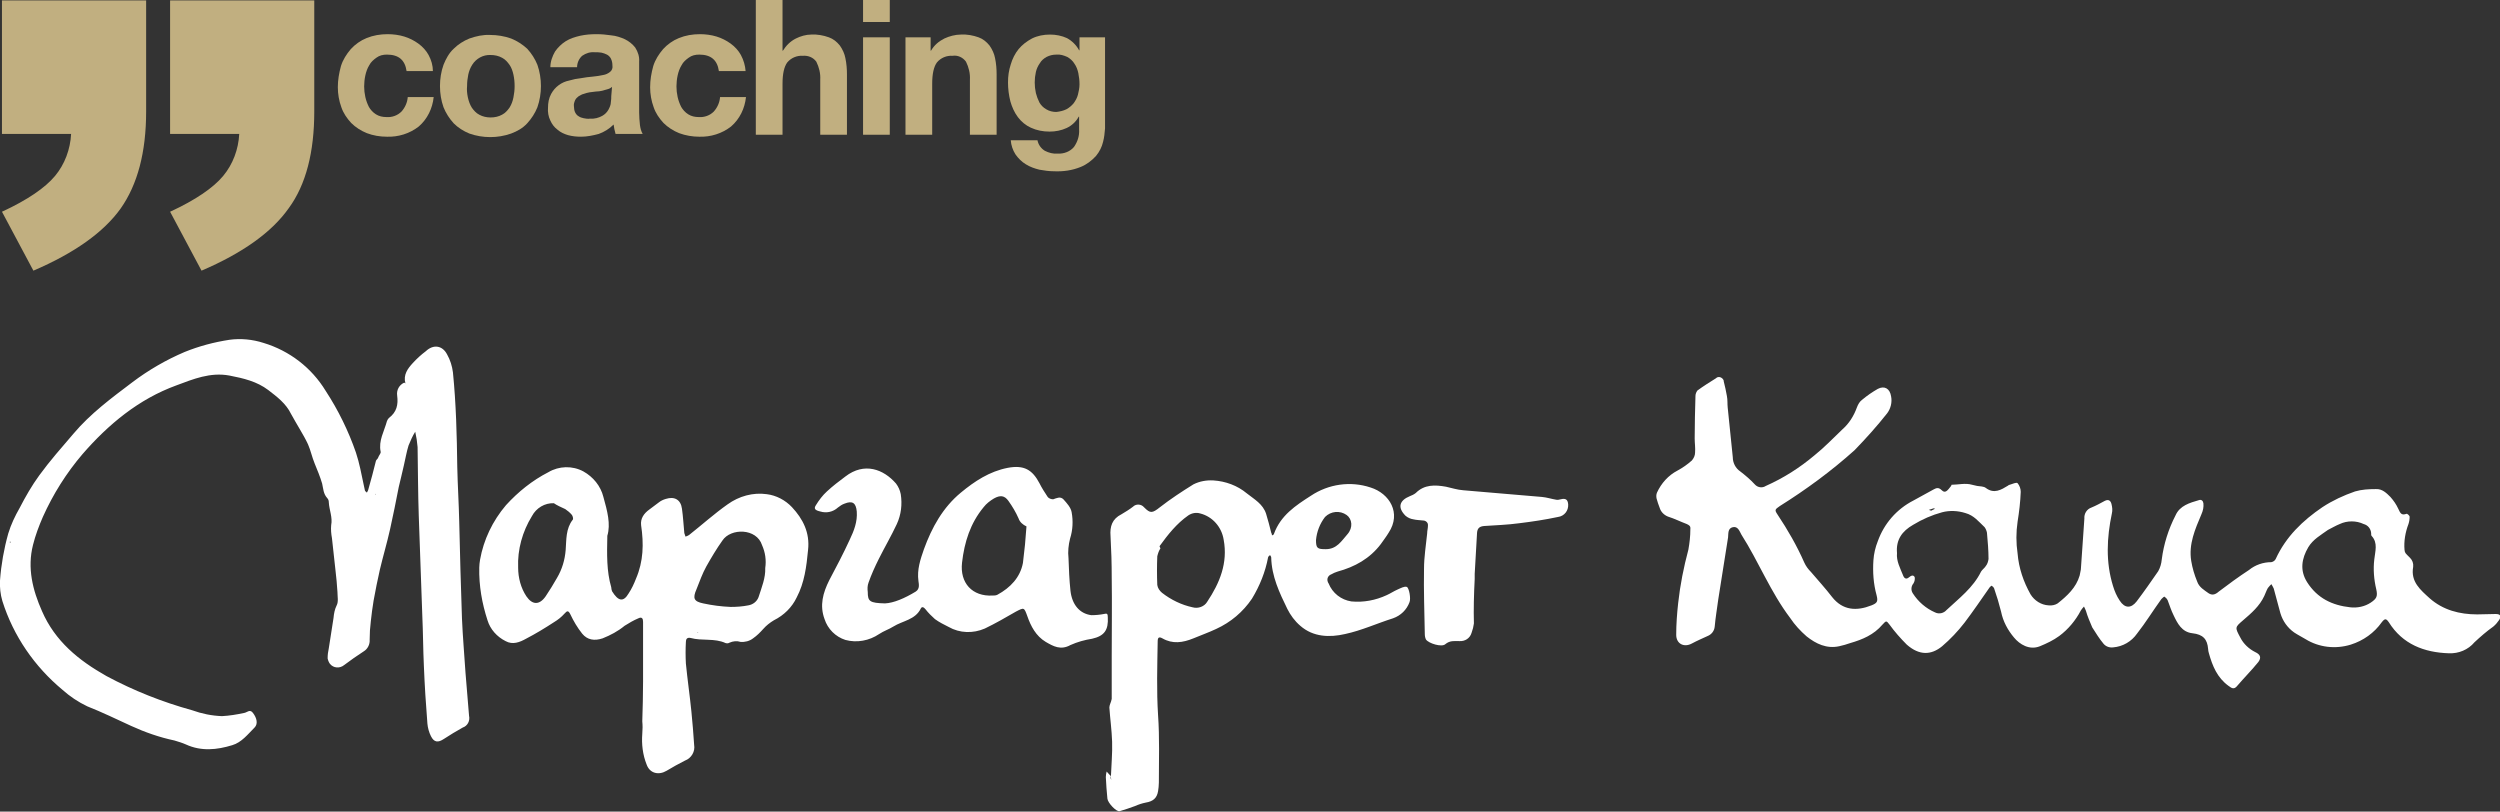 <svg enable-background="new 0 0 636.4 206.6" viewBox="0 0 636.4 206.6" xmlns="http://www.w3.org/2000/svg"><rect x="0" y="0" width="636.4" height="206.6" fill="#333333" stroke="none"/><g fill="#c1af80"><path d="m.5.1h36.7v28.3c0 10.4-2.2 18.6-6.5 24.7-4.3 6-11.7 11.3-22.2 15.8l-8-15c6.5-3 11-6.1 13.5-9.1s3.9-6.8 4.1-10.7h-17.6zm42.8 0h36.7v28.3c0 10.3-2.1 18.6-6.5 24.6-4.3 6.1-11.7 11.4-22.2 15.9l-8-15c6.5-3 11-6.1 13.5-9.1s3.9-6.8 4.1-10.7h-17.6z"/><path d="m98.5 13.9c-1 0-1.9.2-2.7.8-.7.5-1.4 1.1-1.8 1.9-.5.8-.8 1.7-1 2.6s-.3 1.9-.3 2.8.1 1.8.3 2.7.5 1.7.9 2.5c.4.7 1 1.4 1.8 1.9s1.7.7 2.7.7c1.4.1 2.8-.4 3.8-1.4.9-1 1.5-2.3 1.6-3.7h6.6c-.3 2.9-1.6 5.6-3.8 7.5-2.3 1.8-5.2 2.7-8.1 2.6-1.8 0-3.5-.3-5.1-.9-1.5-.6-2.9-1.5-4-2.6-1.1-1.2-2-2.5-2.5-4-.6-1.6-.9-3.4-.9-5.1 0-1.8.3-3.6.8-5.4.5-1.6 1.4-3 2.5-4.3 1.1-1.2 2.5-2.2 4-2.8 1.7-.7 3.5-1 5.4-1 1.4 0 2.9.2 4.2.6s2.5 1 3.6 1.8 2 1.8 2.6 2.9c.7 1.3 1.1 2.7 1.1 4.1h-6.7c-.4-2.8-2-4.2-5-4.2z"/><path d="m112.9 16.5c.6-1.5 1.4-3 2.6-4.1 1.1-1.1 2.5-2 4-2.6 1.7-.6 3.5-1 5.3-.9 1.8 0 3.6.3 5.3.9 1.5.6 2.9 1.5 4.1 2.6 1.1 1.2 2 2.6 2.6 4.1.6 1.7.9 3.6.9 5.4s-.3 3.7-.9 5.4c-.6 1.5-1.5 2.9-2.6 4.1s-2.5 2-4.1 2.6c-1.7.6-3.5.9-5.3.9s-3.6-.3-5.3-.9c-1.5-.6-2.9-1.5-4-2.6-1.1-1.2-2-2.6-2.6-4.1-.6-1.7-.9-3.5-.9-5.4s.3-3.7.9-5.4zm6.2 8.3c.2.9.5 1.8 1 2.6.5.7 1.1 1.4 1.9 1.8.9.5 1.9.7 2.9.7s2-.2 2.9-.7c.8-.4 1.4-1.1 1.9-1.8.5-.8.8-1.6 1-2.6s.3-1.9.3-2.9-.1-2-.3-2.9-.5-1.8-1-2.5-1.1-1.4-1.9-1.8c-.9-.5-1.9-.7-2.9-.7-1.9-.1-3.7.9-4.7 2.5-.5.8-.8 1.6-1 2.5-.2 1-.3 1.9-.3 2.9-.1 1 0 1.9.2 2.9z"/><path d="m140.1 17.1c0-1.4.5-2.8 1.2-4 .7-1 1.6-1.9 2.7-2.6s2.4-1.1 3.7-1.4c1.4-.3 2.7-.4 4.1-.4 1.3 0 2.5.1 3.8.3 1.2.1 2.4.5 3.5 1 1 .5 1.9 1.2 2.6 2.1.7 1.1 1.1 2.3 1 3.6v12.9c0 1.1.1 2.2.2 3.2.1.8.3 1.6.7 2.3h-6.9c-.1-.4-.2-.8-.3-1.2s-.1-.8-.2-1.2c-1.1 1.1-2.4 1.9-3.8 2.4-1.5.4-3 .7-4.5.7-1.1 0-2.2-.1-3.3-.4-1-.3-1.9-.7-2.7-1.4-.8-.6-1.4-1.4-1.8-2.3-.5-1-.7-2.2-.6-3.3 0-1.2.2-2.4.8-3.5.5-.9 1.1-1.6 1.9-2.2s1.7-1 2.7-1.2c1-.3 2-.5 3-.6 1-.2 2-.3 3-.4.9-.1 1.8-.2 2.6-.4.7-.1 1.3-.4 1.8-.8s.7-1 .6-1.6c0-.6-.1-1.2-.4-1.8-.2-.4-.6-.8-1-1s-.9-.4-1.4-.5c-.6-.1-1.1-.1-1.7-.1-1.1-.1-2.2.2-3.2.9-.8.7-1.3 1.8-1.3 2.9zm15.7 5c-.3.3-.7.5-1.1.6-.5.1-.9.3-1.4.4s-1 .2-1.6.2c-.5.1-1.1.1-1.6.2s-1 .2-1.5.4c-.5.1-.9.4-1.3.6-.4.3-.7.6-.9 1-.2.5-.4 1-.3 1.6 0 .5.1 1.1.3 1.5s.5.8.9 1c.4.3.9.4 1.3.5.5.1 1.1.2 1.6.1 1.1.1 2.2-.2 3.1-.7.7-.4 1.2-.9 1.6-1.6.3-.6.6-1.2.6-1.9.1-.6.1-1.1.1-1.5z"/><path d="m178 13.9c-1 0-1.9.2-2.7.8-.7.5-1.4 1.1-1.8 1.9-.5.8-.8 1.7-1 2.6s-.3 1.9-.3 2.8.1 1.8.3 2.7.5 1.7.9 2.5c.4.7 1 1.4 1.8 1.9s1.7.7 2.7.7c1.4.1 2.8-.4 3.8-1.4.9-1 1.5-2.3 1.6-3.7h6.6c-.3 2.9-1.6 5.6-3.8 7.5-2.3 1.8-5.2 2.7-8.1 2.6-1.7 0-3.5-.3-5.1-.9-1.5-.6-2.9-1.5-4-2.6-1.1-1.2-2-2.5-2.5-4-.6-1.6-.9-3.4-.9-5.1 0-1.8.3-3.6.8-5.4.5-1.6 1.4-3 2.5-4.3 1.1-1.2 2.5-2.2 4-2.8 1.7-.7 3.5-1 5.4-1 1.4 0 2.9.2 4.2.6s2.5 1 3.6 1.8 2 1.8 2.6 2.9c.7 1.3 1.1 2.7 1.2 4.1h-6.8c-.4-2.8-2-4.2-5-4.2z"/><path d="m199.2 0v12.9h.1c.8-1.3 1.9-2.4 3.3-3.1 1.2-.6 2.6-1 3.9-1 1.5-.1 3.1.2 4.5.7 1.1.4 2 1.1 2.8 2.1.7 1 1.2 2.1 1.4 3.2.3 1.4.4 2.8.4 4.2v15.3h-6.8v-14c.1-1.6-.3-3.2-1-4.6-.8-1.1-2.1-1.6-3.4-1.5-1.5-.1-3 .5-4 1.7-.8 1.1-1.2 2.9-1.2 5.4v13h-6.8v-34.3z"/><path d="m219.7 5.6v-5.6h6.8v5.6zm6.8 3.9v24.8h-6.8v-24.8z"/><path d="m236.9 9.5v3.4h.1c.8-1.4 2-2.4 3.4-3.1 1.3-.6 2.8-1 4.2-1 1.5-.1 3.1.2 4.5.7 1.1.4 2 1.1 2.8 2.1.7 1 1.2 2.1 1.4 3.2.3 1.4.4 2.8.4 4.2v15.3h-6.8v-14c.1-1.6-.3-3.2-1-4.6-.8-1.1-2.1-1.7-3.4-1.5-1.5-.1-3 .5-4 1.7-.8 1.1-1.2 2.9-1.2 5.4v13h-6.8v-24.8z"/><path d="m280.8 36.1c-.3 1.3-.9 2.5-1.8 3.6-1.1 1.2-2.4 2.2-3.9 2.8-2.2.9-4.5 1.2-6.8 1.1-1.3 0-2.5-.2-3.7-.4-1.2-.3-2.4-.7-3.5-1.4-1-.6-1.9-1.5-2.6-2.5-.7-1.1-1.1-2.3-1.2-3.6h6.8c.2 1.1.9 2.1 1.9 2.7 1 .5 2.1.8 3.2.7 1.6.1 3.2-.5 4.2-1.7.9-1.3 1.4-2.8 1.3-4.4v-3.3h-.1c-.7 1.3-1.8 2.3-3.1 2.9s-2.8.9-4.3.9c-1.7 0-3.3-.3-4.8-1-1.3-.6-2.4-1.5-3.3-2.7s-1.5-2.6-1.9-4c-.4-1.6-.6-3.2-.6-4.8s.2-3.1.7-4.6c.4-1.4 1.1-2.8 2-3.9s2.1-2 3.4-2.7c1.4-.7 3-1 4.6-1 1.5 0 3 .3 4.3.9 1.3.7 2.4 1.8 3.1 3.1h.1v-3.3h6.5v23.2c-.1 1.2-.2 2.3-.5 3.4zm-9.3-8.3c.7-.4 1.3-.9 1.8-1.5.5-.7.9-1.4 1.1-2.2s.4-1.7.4-2.6c0-1-.1-1.9-.3-2.9-.2-.9-.5-1.7-1-2.4-.4-.7-1.1-1.3-1.8-1.7-.9-.4-1.8-.7-2.8-.6-.9 0-1.7.2-2.5.6-.7.4-1.3.9-1.7 1.6-.5.7-.8 1.4-1 2.2-.2.9-.3 1.8-.3 2.7s.1 1.8.3 2.7c.2.8.5 1.6.9 2.4.4.7 1 1.3 1.7 1.7.8.5 1.7.7 2.6.7.9-.1 1.8-.3 2.6-.7z"/></g><path d="m103.2 97.6c-.6-2.2.6-3.8 1.9-5.2 1-1.1 2.1-2.1 3.3-3 1.9-1.8 4.2-1.5 5.4.8.8 1.4 1.3 3 1.5 4.6.8 8 1 16 1.1 24 .1 4.7.4 9.3.5 14 .2 8.2.4 16.5.7 24.7.2 4.6.6 9.2.9 13.8.3 3.6.6 7.2.9 10.9.3 1.3-.4 2.6-1.6 3-1.6.9-3.3 1.9-4.8 2.9s-2.5.9-3.3-.7c-.5-1-.8-2.1-.9-3.2-.4-4.9-.7-9.8-.9-14.7-.2-4.3-.2-8.5-.4-12.8-.3-8.5-.6-16.9-.9-25.4-.2-5.8-.2-11.7-.3-17.5-.1-1.3-.3-2.6-.6-3.9-.7 1.1-1.2 2.3-1.7 3.5-.5 1.6-.8 3.4-1.2 5.1-.4 1.9-.9 3.7-1.3 5.5-.7 3.6-1.4 7.1-2.2 10.7s-1.8 6.9-2.6 10.3c-.6 2.6-1.1 5.2-1.6 7.9-.3 1.7-.5 3.5-.7 5.2-.2 1.6-.3 3.1-.3 4.7.1 1.2-.5 2.4-1.5 3-1.7 1.1-3.4 2.3-5 3.5-1.1.9-2.7.8-3.6-.3-.3-.4-.5-.9-.6-1.4 0-.9.1-1.7.3-2.6.4-2.6.8-5.1 1.2-7.7.1-1.1.3-2.2.8-3.2.5-.9.2-2.3.2-3.4-.1-1.9-.3-3.7-.5-5.5-.3-2.7-.6-5.5-.9-8.2-.2-1.1-.3-2.2-.2-3.3.4-2-.5-3.9-.6-5.8 0-.4-.1-.8-.4-1.1-1-1.1-1-2.4-1.3-3.7-.5-1.7-1.2-3.4-1.9-5.1s-1-3.3-1.7-4.9c-.6-1.3-1.3-2.5-2-3.7-.8-1.4-1.6-2.7-2.3-4-1.3-2.7-3.6-4.4-5.8-6.1-2.9-2.2-6.3-3-9.9-3.7-4.9-.9-9.2.9-13.5 2.5-9.6 3.5-17.3 9.9-23.9 17.5-4.1 4.8-7.5 10.2-10.1 16-1 2.3-1.9 4.7-2.5 7.1-1.5 5.9-.1 11.5 2.3 16.9 3.3 7.6 9.3 12.5 16.4 16.5 6.9 3.7 14.2 6.6 21.8 8.7 2.5.9 5 1.4 7.6 1.5 1.9-.1 3.7-.4 5.6-.8.8-.1 1.5-1.1 2.3 0 1 1.3 1.3 2.8.4 3.7-1.7 1.7-3.3 3.8-5.7 4.5-3.9 1.2-7.9 1.6-11.8-.2-.9-.4-1.9-.7-2.9-1-3.8-.8-7.5-2.1-11-3.7-3.7-1.7-7.4-3.5-11.2-5-2.3-1.1-4.4-2.5-6.3-4.2-7.1-5.9-12.5-13.7-15.3-22.6-.5-1.7-.7-3.5-.6-5.3.3-4 1-8 2.1-11.9.7-2.3 1.7-4.4 2.9-6.5 1.5-2.9 3.1-5.7 5-8.3 2.7-3.7 5.7-7.1 8.7-10.6 4.3-5.1 9.7-9.1 15-13.1 4.1-3.1 8.6-5.7 13.3-7.7 3.7-1.5 7.5-2.5 11.4-3.1 2.9-.4 5.9-.1 8.7.8 6.6 2 12.2 6.3 15.8 12.2 3.2 4.9 5.8 10.2 7.7 15.7.9 2.7 1.4 5.5 2 8.3.1.5.2.9.3 1.4.1.2.3.3.5.5.1-.2.2-.4.3-.6.7-2.5 1.4-5 2-7.5.1-.3.5-.5.6-.9s.7-1 .6-1.4c-.6-2.8.9-5.2 1.6-7.8.1-.3.3-.6.5-.8 2-1.5 2.4-3.4 2.1-5.7-.2-1.4.5-2.7 1.8-3.3zm-100.5 40.5v-.2c-.1 0-.1 0-.2 0v.2zm92.8-12.3.1.1.1-.2zm59.1 10.6c-.1 4.7-.2 9 1 13.1 0 .3.1.7.2 1 1.6 2.6 2.9 2.8 4.2.6.8-1.2 1.4-2.5 1.9-3.8 1.9-4.4 2-8.9 1.3-13.6-.2-1.7.7-3 2.1-4 .8-.6 1.6-1.2 2.4-1.8.5-.4 1.1-.7 1.8-.9 2.2-.7 3.8.2 4.1 2.5.3 2.1.4 4.2.6 6.2.1.3.2.6.3.9.3-.1.6-.2.9-.4 3.3-2.6 6.4-5.4 9.8-7.8 2.9-2.1 6.5-3.1 10-2.6 2.4.3 4.7 1.5 6.4 3.3 2.8 3 4.6 6.5 4.1 10.9-.4 4.2-.9 8.3-2.9 12.1-1.2 2.5-3.2 4.5-5.8 5.8-1 .6-1.9 1.3-2.7 2.2s-1.6 1.7-2.6 2.4c-.9.7-2.1 1-3.2.9-.9-.3-1.9-.2-2.8.2-.3.2-.7.2-1 .1-2.8-1.3-6-.5-8.9-1.3-.9-.2-1.2.3-1.2 1-.1 1.8-.1 3.7 0 5.5.4 4.1 1 8.2 1.4 12.2.3 2.8.5 5.7.7 8.5.3 1.7-.7 3.4-2.3 4-1.6.8-3.2 1.7-4.7 2.6-2 1.2-4.3.7-5.1-1.6-1-2.5-1.3-5.2-1.1-7.8.1-1.1.1-2.2 0-3.2.1-3.3.2-6.7.2-10 0-5.1 0-10.2 0-15.3 0-.7-.2-1.4-1.2-.9-1.2.5-2.4 1.2-3.5 1.9-1.7 1.4-3.6 2.4-5.6 3.2-2.1.7-3.9.4-5.2-1.2-1.2-1.5-2.2-3.2-3-4.9-.5-1-.8-1-1.5-.2-.8.9-1.7 1.6-2.7 2.2-2.3 1.5-4.6 2.9-7.1 4.2-1.6.9-3.4 1.6-5.2.6-2.2-1.1-3.9-3-4.6-5.3-1.4-4.3-2.2-8.8-2.1-13.4 0-.7.1-1.3.2-2 .9-5.1 3.2-9.9 6.6-13.9 3.1-3.4 6.7-6.3 10.8-8.4 2.7-1.6 6.1-1.7 8.9-.2 2.5 1.4 4.4 3.7 5.1 6.5 1 3.6 1.9 6.9 1 9.9zm40.2 8.2c.3-2 0-4-.8-5.8-1.4-4.4-8-4.4-10.1-1.2-1.5 2.1-2.8 4.3-4.1 6.6-1 1.8-1.7 3.8-2.5 5.8-1 2.3-.7 3.1 1.7 3.6 2.3.5 4.6.8 7 .9 1.5 0 3-.1 4.5-.4 1.2-.2 2.2-1 2.6-2.1.8-2.5 1.8-4.9 1.7-7.4zm-53.8-16.5c-2.3-.1-4.5 1.2-5.6 3.3-2.4 3.9-3.7 8.5-3.5 13.1 0 2.6.7 5.2 2.1 7.3 1.5 2.2 3.3 2.3 4.9 0 1-1.5 2-3.1 2.9-4.7 1.3-2.2 2-4.6 2.2-7.1.2-2.6 0-5.4 1.8-7.7.2-.2 0-.9-.2-1.2-.5-.6-1.1-1.1-1.7-1.5-1.1-.5-2.2-1-2.9-1.5zm36.8 33-.3-.1v.1zm105 36.5c.1-2.9.4-5.8.3-8.8s-.5-5.8-.7-8.7c0-.3.1-.6.2-.9.2-.4.3-.9.4-1.3 0-3.7 0-7.4 0-11 0-6.6.1-13.2 0-19.9 0-3.5-.1-7-.3-10.5-.2-2.5.4-4.4 2.8-5.6 1-.6 2-1.2 2.9-1.9.8-.8 2.1-.7 2.8.1 0 0 .1.1.1.1 1.5 1.5 2 1.5 4-.1 2.7-2.1 5.6-4 8.5-5.8 1.6-.8 3.3-1.1 5.1-1 3.1.2 6.1 1.3 8.5 3.3 1.9 1.5 4.1 2.7 4.9 5.2.5 1.6.9 3.2 1.3 4.8.1.2.2.4.2.7.2-.1.5-.2.5-.4 1.7-4.7 5.5-7.2 9.4-9.7 4.5-3 10.1-3.8 15.2-2.1 4.8 1.5 7.9 6.5 4.6 11.5-.6 1-1.3 1.9-2 2.9-2.8 3.7-6.6 5.8-11 7-.6.2-1.1.4-1.6.7-.8.3-1.2 1.1-.9 1.9 0 .1.1.2.2.4 1 2.5 3.2 4.2 5.8 4.6 3.1.3 6.2-.3 9-1.6.9-.4 1.8-1 2.7-1.4s1.8-.9 2.4-.7 1.1 3 .7 3.9c-.7 1.9-2.2 3.4-4.2 4.1-4.1 1.3-8 3.1-12.2 4-3.9.9-8.1.8-11.4-2.1-1.4-1.2-2.5-2.7-3.3-4.3-2-4.1-4-8.3-4.1-13.1 0-.2-.2-.4-.3-.6-.2.2-.5.4-.5.6-.7 3.7-2.1 7.2-4.1 10.5-2.3 3.4-5.4 6-9.1 7.7-1.9.9-3.9 1.6-5.8 2.4-2.7 1.1-5.3 1.5-7.9 0-.9-.5-1.2-.2-1.2.8-.1 6.3-.3 12.5.1 18.8.4 5.7.2 11.4.2 17.1 0 .8-.1 1.5-.2 2.2-.3 1.8-1.3 2.6-3.1 2.9-1 .2-1.9.5-2.8.9-1.3.5-2.6.9-3.9 1.3-.8.2-3-2.1-3.1-3.2-.2-1.8-.3-3.7-.4-5.5 0-.5.1-.9.2-1.4l1.1 1.2c-.1.1-.1.3-.1.4 0 .2.1.3.2.5 0-.2-.1-.3-.1-.5s0-.2 0-.4zm12.6-58c-.4.6-.6 1.2-.8 2-.1 2.4-.1 4.9 0 7.3.1.8.6 1.5 1.2 2 2.3 1.8 5 3.1 7.8 3.7 1.4.4 3-.2 3.7-1.4 3.2-4.8 5.3-9.9 4.2-15.8-.5-3.2-2.8-5.9-6-6.7-1-.3-2.1-.1-3 .5-3 2.1-5.2 4.9-7.3 7.8-.1 0 .1.3.2.6zm39.6-2.1c0 2.1.4 2.3 2.5 2.3 2.8 0 4-2.1 5.5-3.8s1.2-3.9-.2-4.9c-1.7-1.2-4-1-5.5.5-1.3 1.7-2.1 3.7-2.3 5.9zm-109.7 16.1c2.2-.1 5-1.3 7.8-3 1.1-.7.8-1.9.7-2.7-.4-2.9.5-5.5 1.4-8.1 2-5.5 4.8-10.6 9.4-14.4 3.5-2.9 7.3-5.4 11.9-6.3 4.2-.8 6.3.5 8.1 3.9.6 1.2 1.3 2.3 2.1 3.5.3.4.9.6 1.4.6.9-.3 1.8-.8 2.6 0 .9 1 1.9 2.1 2.1 3.3.4 2.2.3 4.5-.4 6.7-.4 1.6-.6 3.3-.4 5 .1 2.8.2 5.5.5 8.3.4 3.5 2.3 5.8 5.3 6.2 1.1 0 2.2-.1 3.2-.3.8-.2 1-.1 1 .8.2 3.3-.9 4.8-4 5.5-1.9.3-3.7.8-5.5 1.6-2.5 1.4-4.4.3-6.3-.8-2.5-1.5-3.8-4-4.7-6.6-.8-2.2-.8-2.2-2.9-1.1-2.6 1.5-5.2 3-7.9 4.3-3 1.3-6.4 1.2-9.2-.4-1.2-.6-2.4-1.2-3.5-2-.9-.8-1.7-1.6-2.4-2.5-.4-.5-.9-.8-1.2-.2-1.4 2.9-4.6 3.1-7 4.6-1.1.7-2.4 1.1-3.6 1.9-2.5 1.7-5.7 2.3-8.6 1.5-2.5-.8-4.5-2.8-5.3-5.3-1.3-3.5-.4-6.7 1.2-9.9 1.8-3.4 3.6-6.8 5.2-10.3 1.1-2.3 2-4.6 1.8-7.2-.2-2.2-1.1-2.8-3.1-2-.6.2-1.2.6-1.7 1-1.2 1.1-2.9 1.5-4.5 1-1.3-.3-1.7-.7-1.1-1.6.8-1.3 1.7-2.5 2.8-3.5 1.5-1.4 3.1-2.6 4.7-3.8 4.8-3.7 9.7-1.9 12.9 1.8.6.8 1 1.7 1.2 2.7.4 2.6.1 5.2-1 7.6-1.4 3-3.1 5.9-4.6 8.9-1 2-1.9 4-2.6 6-.3.8-.3 1.6-.2 2.4 0 2.4.5 2.8 4.4 2.9zm36-19.6c-.9-.4-1.7-1.1-2-2-.7-1.6-1.6-3.1-2.6-4.5s-2.1-1.5-3.7-.6c-1 .6-1.9 1.3-2.6 2.2-3.4 4.1-4.9 8.9-5.5 14.1s2.6 8.7 7.8 8.4c.4 0 .8 0 1.2-.2 3.3-1.8 5.8-4.4 6.5-8.1.4-3.1.7-6.2.9-9.3l-.2-.4zm114.1 13.4c0-.4 0-.8 0-1.3.2-3.5.4-7 .6-10.5.1-1.2.7-1.6 1.8-1.7 3-.2 6-.3 8.9-.7 3.3-.4 6.6-.9 9.9-1.6 1.6-.2 2.7-1.6 2.6-3.2-.1-1.3-.7-1.6-1.9-1.3-.4.1-.8.2-1.2.1-1.2-.2-2.4-.6-3.6-.7-6.7-.6-13.4-1.1-20-1.7-1.5-.1-3-.6-4.4-.9-2.8-.5-5.5-.6-7.7 1.6-.5.4-1 .6-1.5.8-2.7 1.1-3.2 2.9-1.1 5 .6.5 1.3.8 2 .9.8.2 1.7.2 2.5.3.6 0 1.2.5 1.2 1.1v.2c0 .7-.2 1.3-.2 2-.3 3-.8 6-.8 9-.1 5.5.1 11 .2 16.6 0 .5.1 1 .3 1.4.7 1 4 2 4.9 1.2 1.2-1 2.3-.8 3.6-.8 1.4.1 2.7-.7 3.1-2.1.3-.8.5-1.6.6-2.4-.1-3.5 0-7.4.2-11.3z" fill="#fff"/><path d="m496.6 123.8c.1-.1.2-.4.2-.4 1.7 0 3.5-.5 5.2 0 .4.1.8.2 1.3.3.7.1 1.7.1 2.2.5 2.1 1.6 3.9.5 5.7-.6.1-.1.2-.2.4-.2.7-.2 1.7-.7 2-.4.5.6.8 1.4.8 2.2-.1 2.6-.4 5.1-.8 7.6-.4 2.7-.4 5.4 0 8.1.3 3.7 1.5 7.2 3.3 10.4 1 1.6 2.7 2.7 4.6 2.8.8.1 1.7-.1 2.3-.5 2.4-1.9 4.7-4 5.6-7.1.1-.5.2-1 .3-1.5.3-4.4.6-8.7.9-13-.1-1.2.6-2.4 1.8-2.8 1.2-.5 2.3-1.1 3.4-1.7 1-.5 1.5 0 1.7.8s.3 1.6.1 2.4c-1.3 6.2-1.6 12.4.3 18.5.4 1.3.9 2.5 1.7 3.7 1.3 2 2.9 2 4.3.2 1.9-2.5 3.7-5.1 5.5-7.7.5-.9.8-1.9.9-3 .5-3.9 1.7-7.7 3.5-11.2 1.1-2.5 3.6-3.2 6-3.9.6-.2 1 .2 1.1.8.1 1-.1 1.9-.5 2.8-1.6 3.8-3.3 7.6-2.6 11.9.3 1.8.8 3.5 1.5 5.2.5 1.5 1.8 2.2 2.9 3 .9.6 1.7.4 2.6-.4 2.5-1.9 5.1-3.8 7.7-5.5 1.6-1.3 3.6-2 5.7-2 .5-.1.9-.4 1.1-.8 2.6-5.7 6.9-9.8 11.9-13.2 2.6-1.7 5.4-3 8.3-4 1.7-.5 3.5-.6 5.3-.6 1.6-.1 2.7 1 3.7 2 .8.9 1.5 1.9 2 3 .5 1 .7 1.8 2.1 1.3.2-.1.8.5.8.7 0 .7-.1 1.3-.3 1.9-.8 2.1-1.2 4.4-1 6.6.1.8.2.8 1.4 2 .6.6.9 1.4.8 2.3-.7 3.8 1.9 5.9 4.2 8 3.4 3 7.6 4.1 12.1 4.1 1.6 0 3.2-.1 4.7-.1 1.2 0 1.5.5.9 1.5-.4.6-.9 1.2-1.5 1.7-1.7 1.2-3.3 2.6-4.8 4-1.6 1.9-4 2.9-6.5 2.8-6.3-.2-11.8-2.3-15.3-7.9-.7-1-1-1-1.8 0-1.9 2.7-4.7 4.7-7.9 5.7-3.9 1.2-8.1.7-11.5-1.4-1-.6-2-1.1-2.9-1.7-1.7-1.2-2.9-2.9-3.5-4.9-.6-2.1-1.1-4.2-1.7-6.3-.2-.4-.4-.8-.6-1.1-.3.3-.6.6-.9 1-.4.7-.6 1.4-.9 2-1.2 2.6-3.3 4.4-5.4 6.2s-2.1 1.8-.7 4.4c.8 1.6 2.2 2.9 3.8 3.7 1.3.6 1.6 1.4.8 2.5-1.7 2.1-3.6 4-5.4 6.1-.8 1-1.4.6-2.2 0-2.9-2.1-4.1-5.1-5-8.3-.1-.4-.2-.7-.2-1.1-.2-2.5-1.3-3.7-4-4s-3.8-2.5-4.8-4.6c-.6-1.2-1-2.5-1.5-3.8-.2-.4-.5-.7-.8-.9-.1-.1-.6.4-.8.6-2.1 2.9-4 6-6.2 8.8-1.4 2-3.6 3.3-6.1 3.5-.9.1-1.8-.2-2.4-.9-1.1-1.3-2-2.8-2.9-4.2-.6-1.4-1.2-2.8-1.6-4.2-.2-.4-.3-.8-.5-1.1-.3.3-.6.7-.8 1-1.3 2.5-3.2 4.8-5.5 6.5-1.5 1.1-3.2 1.9-4.9 2.6-2.7 1.1-5.2-.5-6.6-2.2-1.6-1.9-2.8-4.1-3.3-6.6-.5-2-1.1-4-1.8-6-.1-.2-.3-.4-.6-.6-.1 0-.3.2-.5.4-2.1 3-4.2 6.1-6.4 9-1.7 2.2-3.6 4.2-5.7 6-2.8 2.3-5.8 2.4-9-.4-1.6-1.6-3.1-3.3-4.4-5.1-.8-1-.8-1.1-1.8 0-2.2 2.6-5.1 3.8-8.2 4.7-.9.3-1.8.6-2.8.8-3.2.7-5.9-.6-8.3-2.5-1.6-1.4-3-2.9-4.2-4.7-5-6.6-8-14.3-12.4-21.2-.5-.9-.9-2.2-2.2-1.9s-1.1 1.6-1.2 2.6c-.8 5.3-1.7 10.5-2.5 15.8-.3 2.3-.7 4.6-.9 6.9-.1 1.1-.8 2-1.8 2.4-1.3.6-2.7 1.2-4 1.9-2 1.1-4 .1-4-2.2 0-2.7.2-5.4.5-8.1.5-4.6 1.4-9.1 2.6-13.6.3-1.7.5-3.4.5-5.2.1-.8-.3-1-.9-1.3-1.6-.6-3.2-1.4-4.8-1.9-1-.4-1.8-1.2-2.1-2.2-.3-.8-.6-1.6-.8-2.4-.1-.5-.1-1 .1-1.5 1.1-2.4 2.9-4.4 5.2-5.6 1.3-.7 2.6-1.6 3.7-2.6.5-.6.8-1.3.8-2 .1-1.2-.1-2.4-.1-3.6 0-3.6.1-7.2.2-10.8 0-.5.2-1 .5-1.4 1.5-1.1 3.1-2.1 4.7-3.1.5-.5 1.2-.4 1.7.1.2.2.3.4.3.7.3 1.2.6 2.5.8 3.7.2 1 .1 2 .2 2.9.4 4.2.9 8.5 1.3 12.7 0 1.4.7 2.8 1.9 3.6 1.3 1 2.6 2.1 3.7 3.3.7.8 1.9 1 2.8.4 4.5-2 8.6-4.6 12.4-7.8 2.5-2 4.8-4.4 7.1-6.6 1.7-1.5 2.9-3.4 3.7-5.6.3-.8.7-1.5 1.4-2 1.2-1 2.5-1.9 3.9-2.7 1.7-.9 3.1-.1 3.4 1.9.3 1.5-.1 3.1-1 4.3-2.6 3.3-5.4 6.4-8.3 9.4-5.9 5.3-12.3 10-19 14.2-1.3.9-1.4 1-.6 2.2 2.6 3.9 4.9 7.9 6.8 12.2.4.9 1 1.7 1.7 2.4 1.8 2.1 3.7 4.2 5.4 6.4 2.7 3.4 6.2 3.6 10 2.1 1.5-.6 1.7-1 1.3-2.6-.8-2.9-1-5.9-.8-8.9.1-1.6.5-3.3 1.1-4.8 1.6-4.5 4.8-8.2 9.1-10.4 1.7-.9 3.4-1.9 5.1-2.8.6-.3 1.2-.7 2.1.2s1.5 0 2.3-1zm-13.7 17c-.2 2 .8 3.8 1.6 5.8.3.7.8.9 1.4.4.5-.4 1.1-.8 1.5-.1.1.5 0 1.1-.3 1.6-.6.7-.7 1.7-.2 2.5 1.4 2.2 3.4 3.9 5.7 4.9 1 .5 2.2.2 2.9-.6 3.2-3 6.8-5.7 8.8-9.8.3-.5.9-.9 1.2-1.4.4-.5.6-1.1.7-1.8 0-2.2-.2-4.5-.4-6.7-.1-.5-.3-1-.6-1.4-1.5-1.4-2.7-3-4.9-3.6-1.9-.6-4-.7-5.9-.2-2.6.7-5.1 1.8-7.4 3.2-2.8 1.6-4.4 3.8-4.1 7.2zm115.4 13.8c1.8.2 3.7-.2 5.2-1.2s1.8-1.6 1.4-3.4c-.6-2.5-.8-5.1-.5-7.6.2-2 1-4.2-.7-6-.1-.1-.1-.4-.1-.7-.1-1.1-.8-2-1.9-2.3-1.9-.9-4.2-.9-6.1 0-1 .4-2 1-3 1.5-1.8 1.3-3.8 2.4-5 4.4-1.7 2.9-2.2 5.9-.3 8.9 2.6 4.1 6.4 5.9 11 6.4zm-106.7-24.6 1-.5c-.1 0-.3-.1-.4-.1-.4.1-.8.3-1.2.4z" fill="#fff"/></svg>